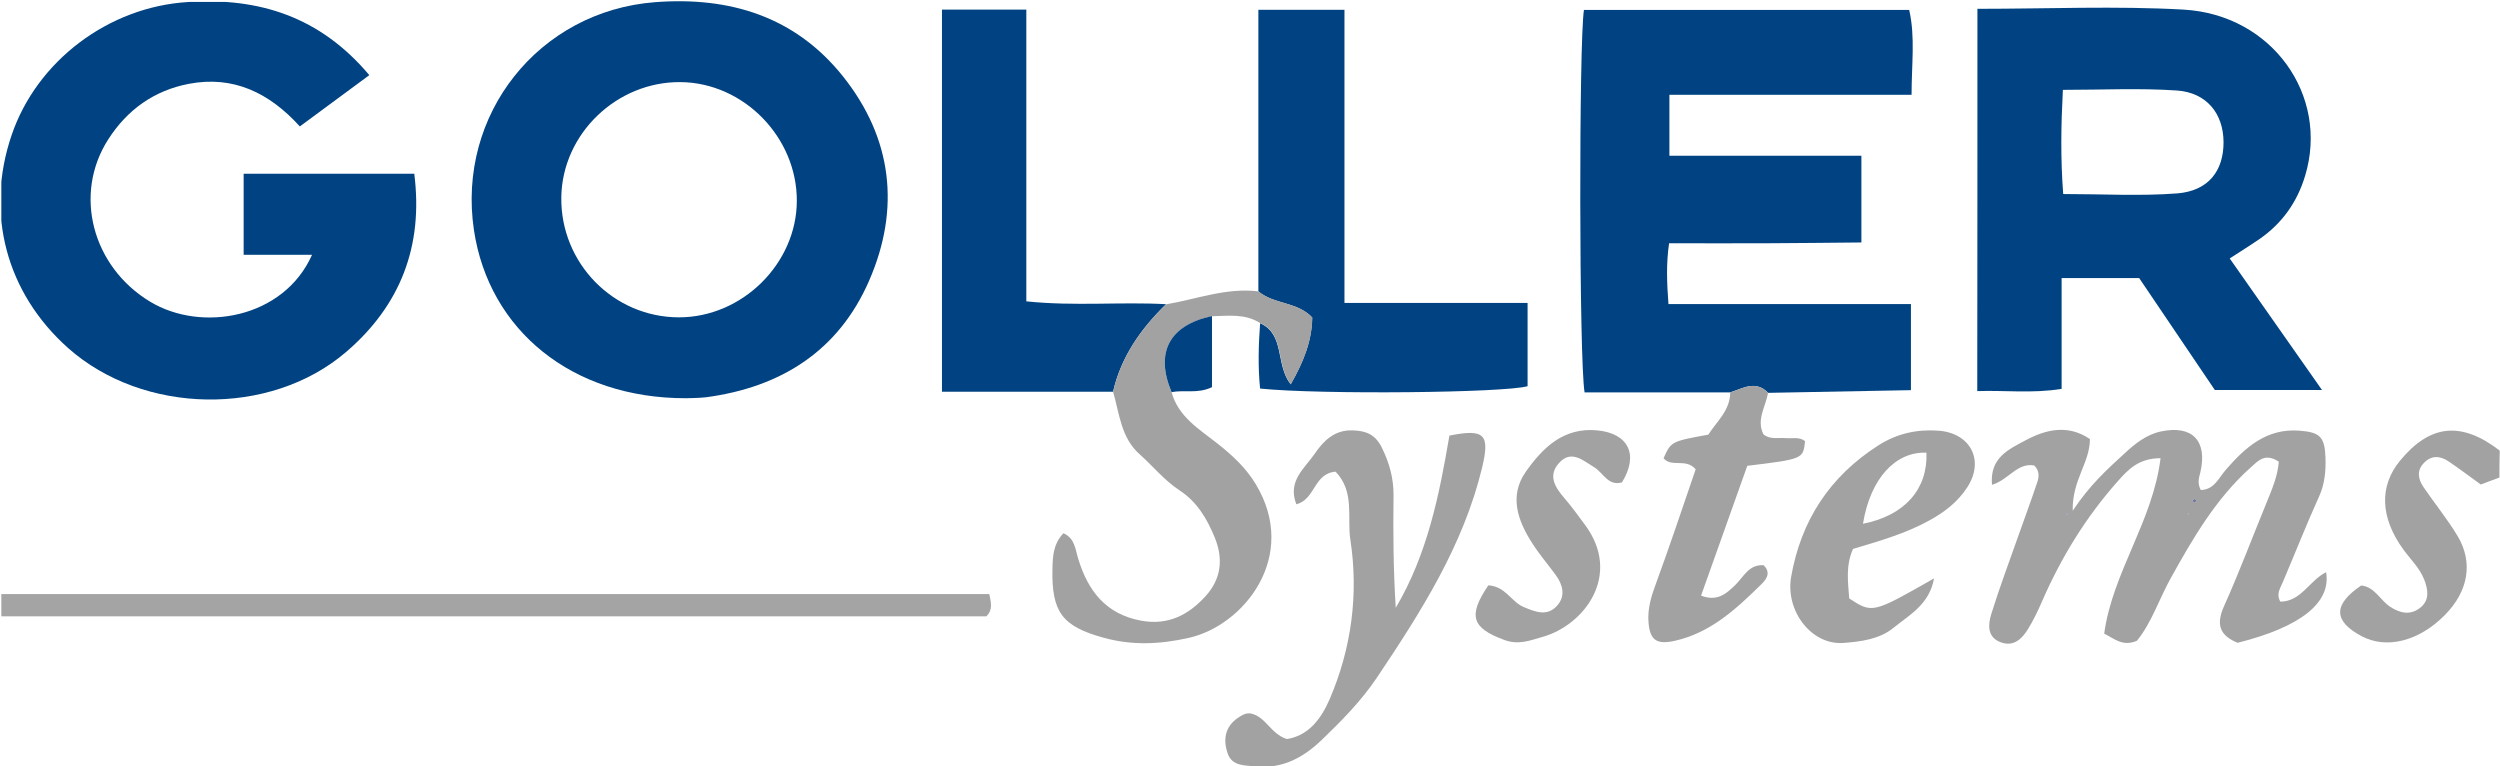<?xml version="1.0" encoding="utf-8"?>
<svg xmlns="http://www.w3.org/2000/svg" width="1263" height="387" viewBox="0 0 1263 387" fill="none">
<g clip-path="url(#clip0_1513_157)">
<path d="M1262.71 241.245C1259.67 242.365 1256.55 243.565 1253.27 244.764C1247.67 240.766 1242.4 236.687 1236.88 233.008C1232.8 230.289 1228.4 229.89 1224.64 233.808C1220.73 237.727 1221.69 242.125 1224.32 246.044C1230 254.361 1236.4 262.198 1241.6 270.835C1249.59 284.27 1246.95 298.745 1235.2 310.66C1222.16 323.935 1205.61 328.174 1192.9 321.296C1178.75 313.699 1178.67 305.382 1192.9 295.786C1199.7 296.505 1202.41 303.143 1207.45 306.502C1212.65 309.941 1217.93 310.98 1222.96 306.822C1227.52 302.983 1226.64 297.785 1224.72 292.827C1222.4 286.909 1217.85 282.67 1214.25 277.712C1202.41 261.478 1201.93 245.644 1212.41 232.848C1227.6 214.295 1243.43 212.696 1262.87 227.65C1262.71 232.209 1262.71 236.687 1262.71 241.245Z" fill="#A2A2A2"/>
<path d="M874.09 198.226C849.462 198.226 824.834 198.226 800.525 198.226C797.727 181.352 797.647 21.41 800.205 5.016C854.5 5.016 908.874 5.016 964.527 5.016C967.645 18.691 965.726 32.526 965.726 47.88C924.946 47.88 884.565 47.88 843.385 47.88C843.385 58.676 843.385 67.873 843.385 78.669C875.689 78.669 907.514 78.669 940.378 78.669C940.378 93.464 940.378 106.819 940.378 122.493C924.946 122.653 908.874 122.813 892.801 122.893C876.569 122.973 860.337 122.893 843.225 122.893C841.706 133.449 842.105 142.726 842.905 153.602C884.085 153.602 924.386 153.602 965.407 153.602C965.407 168.636 965.407 181.991 965.407 197.106C941.338 197.586 917.349 197.986 893.281 198.466C886.884 191.908 880.487 196.226 874.09 198.226Z" fill="#014382"/>
<path d="M186.58 37.965C174.186 47.162 163.391 55.079 151.477 63.876C136.044 46.842 117.813 38.045 95.344 42.364C77.912 45.723 64.318 55.399 54.723 70.354C36.892 98.024 46.567 134.73 75.833 152.404C101.741 168.078 143.321 160.961 157.634 128.733C146.039 128.733 135.005 128.733 123.09 128.733C123.09 114.498 123.09 101.782 123.09 87.787C151.397 87.787 179.863 87.787 209.289 87.787C213.927 124.254 202.332 154.323 174.746 177.915C136.284 210.783 72.315 209.503 34.413 175.836C3.148 148.006 -7.567 107.7 5.866 68.275C18.58 30.848 54.803 3.418 95.024 1.019C130.687 -1.3 161.632 8.296 186.58 37.965Z" fill="#014382"/>
<path d="M346.503 201.183C289.011 201.263 247.031 166.875 239.434 116.254C230.718 57.875 272.139 5.574 330.99 1.095C368.572 -1.784 401.677 8.293 425.825 38.522C450.853 69.871 454.931 105.378 439.099 141.764C423.666 177.272 394.56 195.665 356.658 200.703C352.18 201.183 347.623 201.103 346.503 201.183ZM343.864 41.481C311.56 41.161 284.053 67.631 283.573 99.62C283.093 132.808 309.801 160.238 342.905 160.318C374.89 160.398 402.476 133.207 402.556 101.459C402.636 69.311 375.689 41.801 343.864 41.481Z" fill="#014382"/>
<path d="M998.991 4.454C1034.65 4.454 1069.04 2.934 1103.18 4.853C1147.88 7.413 1176.75 48.278 1164.59 88.663C1160.59 102.098 1152.92 112.894 1141.32 120.891C1136.77 124.01 1131.97 126.969 1126.45 130.568C1141.88 152.56 1156.84 173.912 1173.07 197.024C1153.48 197.024 1136.77 197.024 1118.93 197.024C1106.3 178.391 1093.43 159.358 1080.71 140.484C1067.68 140.484 1055.52 140.484 1041.53 140.484C1041.53 159.597 1041.53 177.911 1041.53 196.464C1026.42 198.863 1013.14 197.104 998.911 197.584C998.991 132.967 998.991 69.55 998.991 4.454ZM1042.33 98.02C1062.08 98.02 1081.11 99.139 1099.98 97.7C1115.74 96.42 1123.41 86.264 1123.33 71.709C1123.25 57.474 1114.86 46.758 1099.74 45.719C1080.87 44.439 1061.84 45.399 1042.17 45.399C1041.21 63.552 1040.97 80.186 1042.33 98.02Z" fill="#014382"/>
<path d="M635.725 147.206C635.725 100.023 635.725 52.84 635.725 4.938C650.997 4.938 664.271 4.938 679.224 4.938C679.224 53.56 679.224 102.262 679.224 153.044C710.809 153.044 740.874 153.044 771.74 153.044C771.74 168.398 771.74 181.673 771.74 195.109C759.985 198.467 667.389 199.427 636.604 196.308C635.485 185.432 635.805 174.396 636.604 163.28C649.318 168.958 644.201 184.073 652.037 194.149C658.594 182.713 662.752 172.157 662.912 160.401C655.235 152.324 643.481 153.844 635.725 147.206Z" fill="#014382"/>
<path d="M562.32 197.902C533.773 197.902 505.147 197.902 475.881 197.902C475.881 132.485 475.881 69.068 475.881 4.852C490.114 4.852 503.388 4.852 518.501 4.852C518.501 53.874 518.501 102.656 518.501 152.238C543.129 154.797 566.158 152.398 589.107 153.678C576.313 166.153 566.398 180.228 562.32 197.902Z" fill="#014382"/>
<path d="M1027.7 235.168C1019.14 233.569 1014.74 242.445 1006.35 244.924C1005.15 231.169 1014.82 227.011 1023.3 222.453C1034.01 216.695 1044.97 214.456 1055.84 221.813C1055.76 234.048 1046.81 242.365 1047.13 258.04C1055.76 245.004 1064.48 237.167 1073.12 229.25C1078.55 224.212 1084.23 219.574 1091.67 217.974C1107.5 214.615 1115.26 222.613 1111.66 238.447C1111.02 241.166 1109.9 243.725 1111.82 247.563C1118.69 247.404 1120.85 241.406 1124.69 237.087C1134.45 225.891 1145.16 216.295 1161.71 217.574C1171.95 218.374 1174.43 220.613 1174.83 231.01C1175.07 237.727 1174.51 244.365 1171.63 250.762C1165.15 265.077 1159.39 279.712 1153.24 294.187C1151.96 297.226 1149.8 300.104 1152.04 303.943C1162.51 303.943 1166.75 293.227 1175.15 289.068C1177.79 304.583 1162.11 316.818 1130.45 324.736C1121.57 321.137 1119.33 315.699 1123.57 306.262C1131.41 288.829 1138.04 270.995 1145.32 253.321C1148.04 246.684 1150.76 240.126 1151.24 233.249C1144.28 228.61 1140.76 232.849 1137.08 236.128C1119.57 251.802 1107.98 271.715 1096.78 291.867C1090.79 302.584 1087.03 314.579 1079.59 323.696C1072.48 326.815 1068.24 322.736 1063.04 320.097C1067.28 289.068 1087.59 263.478 1091.51 231.489C1080.55 231.489 1075.27 237.087 1070.08 242.925C1053.84 261.159 1041.29 281.631 1031.54 304.023C1029.54 308.661 1027.3 313.3 1024.66 317.618C1021.62 322.656 1017.38 326.895 1010.83 324.496C1003.79 321.937 1004.35 315.539 1006.03 310.101C1010.03 297.226 1014.74 284.67 1019.22 271.955C1022.58 262.438 1026.1 253.002 1029.3 243.405C1030.18 240.766 1030.34 237.727 1027.7 235.168ZM1108.78 251.962C1107.58 252.522 1107.5 253.241 1108.62 253.961C1108.7 254.041 1109.5 253.401 1109.5 253.081C1109.58 252.762 1109.1 252.362 1108.78 251.962ZM1043.77 259.639L1044.49 260.199L1044.65 259.319L1043.77 259.639ZM1105.42 258.999L1104.86 259.959L1105.74 260.039L1105.42 258.999Z" fill="#A2A2A2"/>
<path d="M562.32 197.903C566.398 180.23 576.313 166.155 589.107 153.759C604.62 151.12 619.653 145.202 635.805 147.202C643.561 153.839 655.315 152.32 662.992 160.397C662.832 172.153 658.674 182.629 652.117 194.145C644.281 183.988 649.398 168.954 636.684 163.276C629.088 158.318 620.612 159.597 612.296 159.757C590.706 164.396 583.43 178.151 591.906 198.223C595.344 210.619 605.899 216.857 614.935 223.974C622.531 229.972 629.328 236.21 634.365 244.527C656.435 280.993 628.448 316.021 600.542 322.258C585.989 325.537 571.915 326.177 557.522 322.178C536.652 316.42 531.215 309.303 531.695 287.311C531.855 280.993 532.094 274.916 537.212 269.398C543.049 271.877 543.209 277.475 544.808 282.593C549.686 298.427 558.642 310.263 576.393 313.541C590.147 316.101 600.382 310.663 609.018 301.226C616.854 292.589 618.213 282.593 613.655 271.477C609.737 261.96 604.7 253.483 595.904 247.725C588.308 242.767 582.63 235.65 575.913 229.652C566.238 221.175 565.598 209.019 562.32 197.903Z" fill="#A2A2A2"/>
<path d="M499.79 300.109C500.669 304.508 501.709 307.867 498.35 311.385C332.11 311.385 165.309 311.385 -1.011 311.385C-4.369 308.027 -3.25 304.668 -2.53 300.109C164.51 300.109 331.63 300.109 499.79 300.109Z" fill="#A4A4A4"/>
<path d="M674.746 238.291C663.631 239.171 664.591 252.286 654.915 254.765C650.277 242.929 659.233 236.532 664.111 229.334C668.429 223.017 673.946 217.099 683.302 217.419C690.178 217.579 694.896 219.578 698.095 226.136C701.933 233.893 704.092 241.73 704.012 250.367C703.772 269.16 703.932 288.033 705.131 307.066C721.124 280.036 727.121 250.127 732.238 220.058C749.99 216.539 752.788 219.338 748.79 236.132C739.275 275.638 717.845 309.145 695.616 342.333C687.7 354.089 677.864 364.086 667.709 373.842C658.433 382.719 647.959 388.477 634.525 387.197C628.848 386.637 622.451 387.117 620.212 380.639C617.893 373.922 618.693 367.204 625.409 362.646C627.328 361.366 629.168 360.167 631.646 360.407C639.403 361.766 641.801 370.723 650.117 373.362C661.152 371.683 667.549 362.966 671.787 353.13C682.822 327.379 686.42 300.029 682.182 272.519C680.503 261.323 684.501 248.447 674.746 238.291Z" fill="#A2A2A2"/>
<path d="M936.141 277.316C932.303 285.953 933.662 294.27 934.222 302.347C945.977 309.945 945.977 309.945 977.082 292.191C974.683 305.546 964.448 310.744 956.532 317.222C949.495 322.98 939.9 324.179 931.184 324.819C915.191 325.939 901.918 308.745 904.876 291.471C909.834 263.002 924.387 240.69 948.935 225.015C958.291 219.018 968.446 216.778 979.321 217.578C995.553 218.778 1002.75 232.693 993.794 246.288C989.156 253.405 982.599 258.603 975.003 262.762C962.849 269.559 949.415 273.318 936.141 277.316ZM941.179 264.601C962.369 260.443 973.963 247.007 973.244 228.694C957.571 228.054 944.857 241.809 941.179 264.601Z" fill="#A2A2A2"/>
<path d="M874.091 198.225C880.488 196.306 886.885 191.907 893.201 198.385C892.162 205.342 887.124 211.9 890.883 219.417C894.241 222.216 898.319 221.017 902.157 221.337C905.436 221.657 908.954 220.537 911.913 222.856C910.953 231.893 910.953 231.893 882.726 235.332C875.21 256.524 867.374 278.356 859.378 300.908C867.614 304.107 872.251 299.788 876.569 295.63C880.887 291.471 883.446 285.074 890.963 285.553C895.52 289.872 891.282 293.79 889.283 295.71C876.889 307.865 864.015 319.701 846.264 323.7C836.988 325.779 833.55 323.54 832.83 314.423C832.271 307.625 834.19 301.228 836.589 294.83C843.705 275.477 850.182 255.884 856.659 237.091C851.621 231.253 844.505 236.371 840.427 231.493C844.265 223.016 844.265 223.016 863.056 219.577C867.134 213.02 874.091 207.502 874.091 198.225Z" fill="#A2A2A2"/>
<path d="M751.91 295.705C760.705 296.265 763.424 304.022 769.741 306.661C775.818 309.22 781.735 311.539 786.693 305.941C791.011 301.063 789.572 295.465 785.973 290.507C781.975 285.069 777.577 279.951 773.979 274.273C766.703 262.917 762.305 250.441 770.861 238.286C779.416 226.21 789.811 215.814 806.923 217.413C822.756 218.933 828.033 229.809 819.397 243.724C812.361 245.643 810.042 238.925 805.484 236.126C799.887 232.768 793.81 226.93 787.573 233.967C781.815 240.365 785.733 246.363 790.451 251.801C794.129 256.039 797.328 260.597 800.686 265.076C819.637 290.507 800.367 315.857 779.257 321.775C773.179 323.455 767.182 326.094 759.746 323.215C743.754 317.297 741.355 311.219 751.91 295.705Z" fill="#A2A2A2"/>
<path d="M591.906 198.146C583.43 178.073 590.707 164.318 612.296 159.68C612.296 171.675 612.296 183.671 612.296 195.587C605.02 199.105 598.223 196.786 591.906 198.146Z" fill="#014382"/>
<path d="M1108.78 251.961C1109.02 252.361 1109.58 252.681 1109.5 253.081C1109.5 253.4 1108.7 254.04 1108.62 253.96C1107.5 253.32 1107.58 252.601 1108.78 251.961Z" fill="#72759C"/>
<path d="M1043.77 259.64L1044.57 259.32L1044.49 260.2L1043.77 259.64Z" fill="#72759C"/>
<path d="M1105.42 259L1105.66 260.04L1104.86 259.96L1105.42 259Z" fill="#72759C"/>
</g>
<defs>
<clipPath id="clip0_1513_157">
<rect width="1262" height="386" fill="white" transform="translate(0.67 0.969)"/>
</clipPath>
</defs>
</svg>